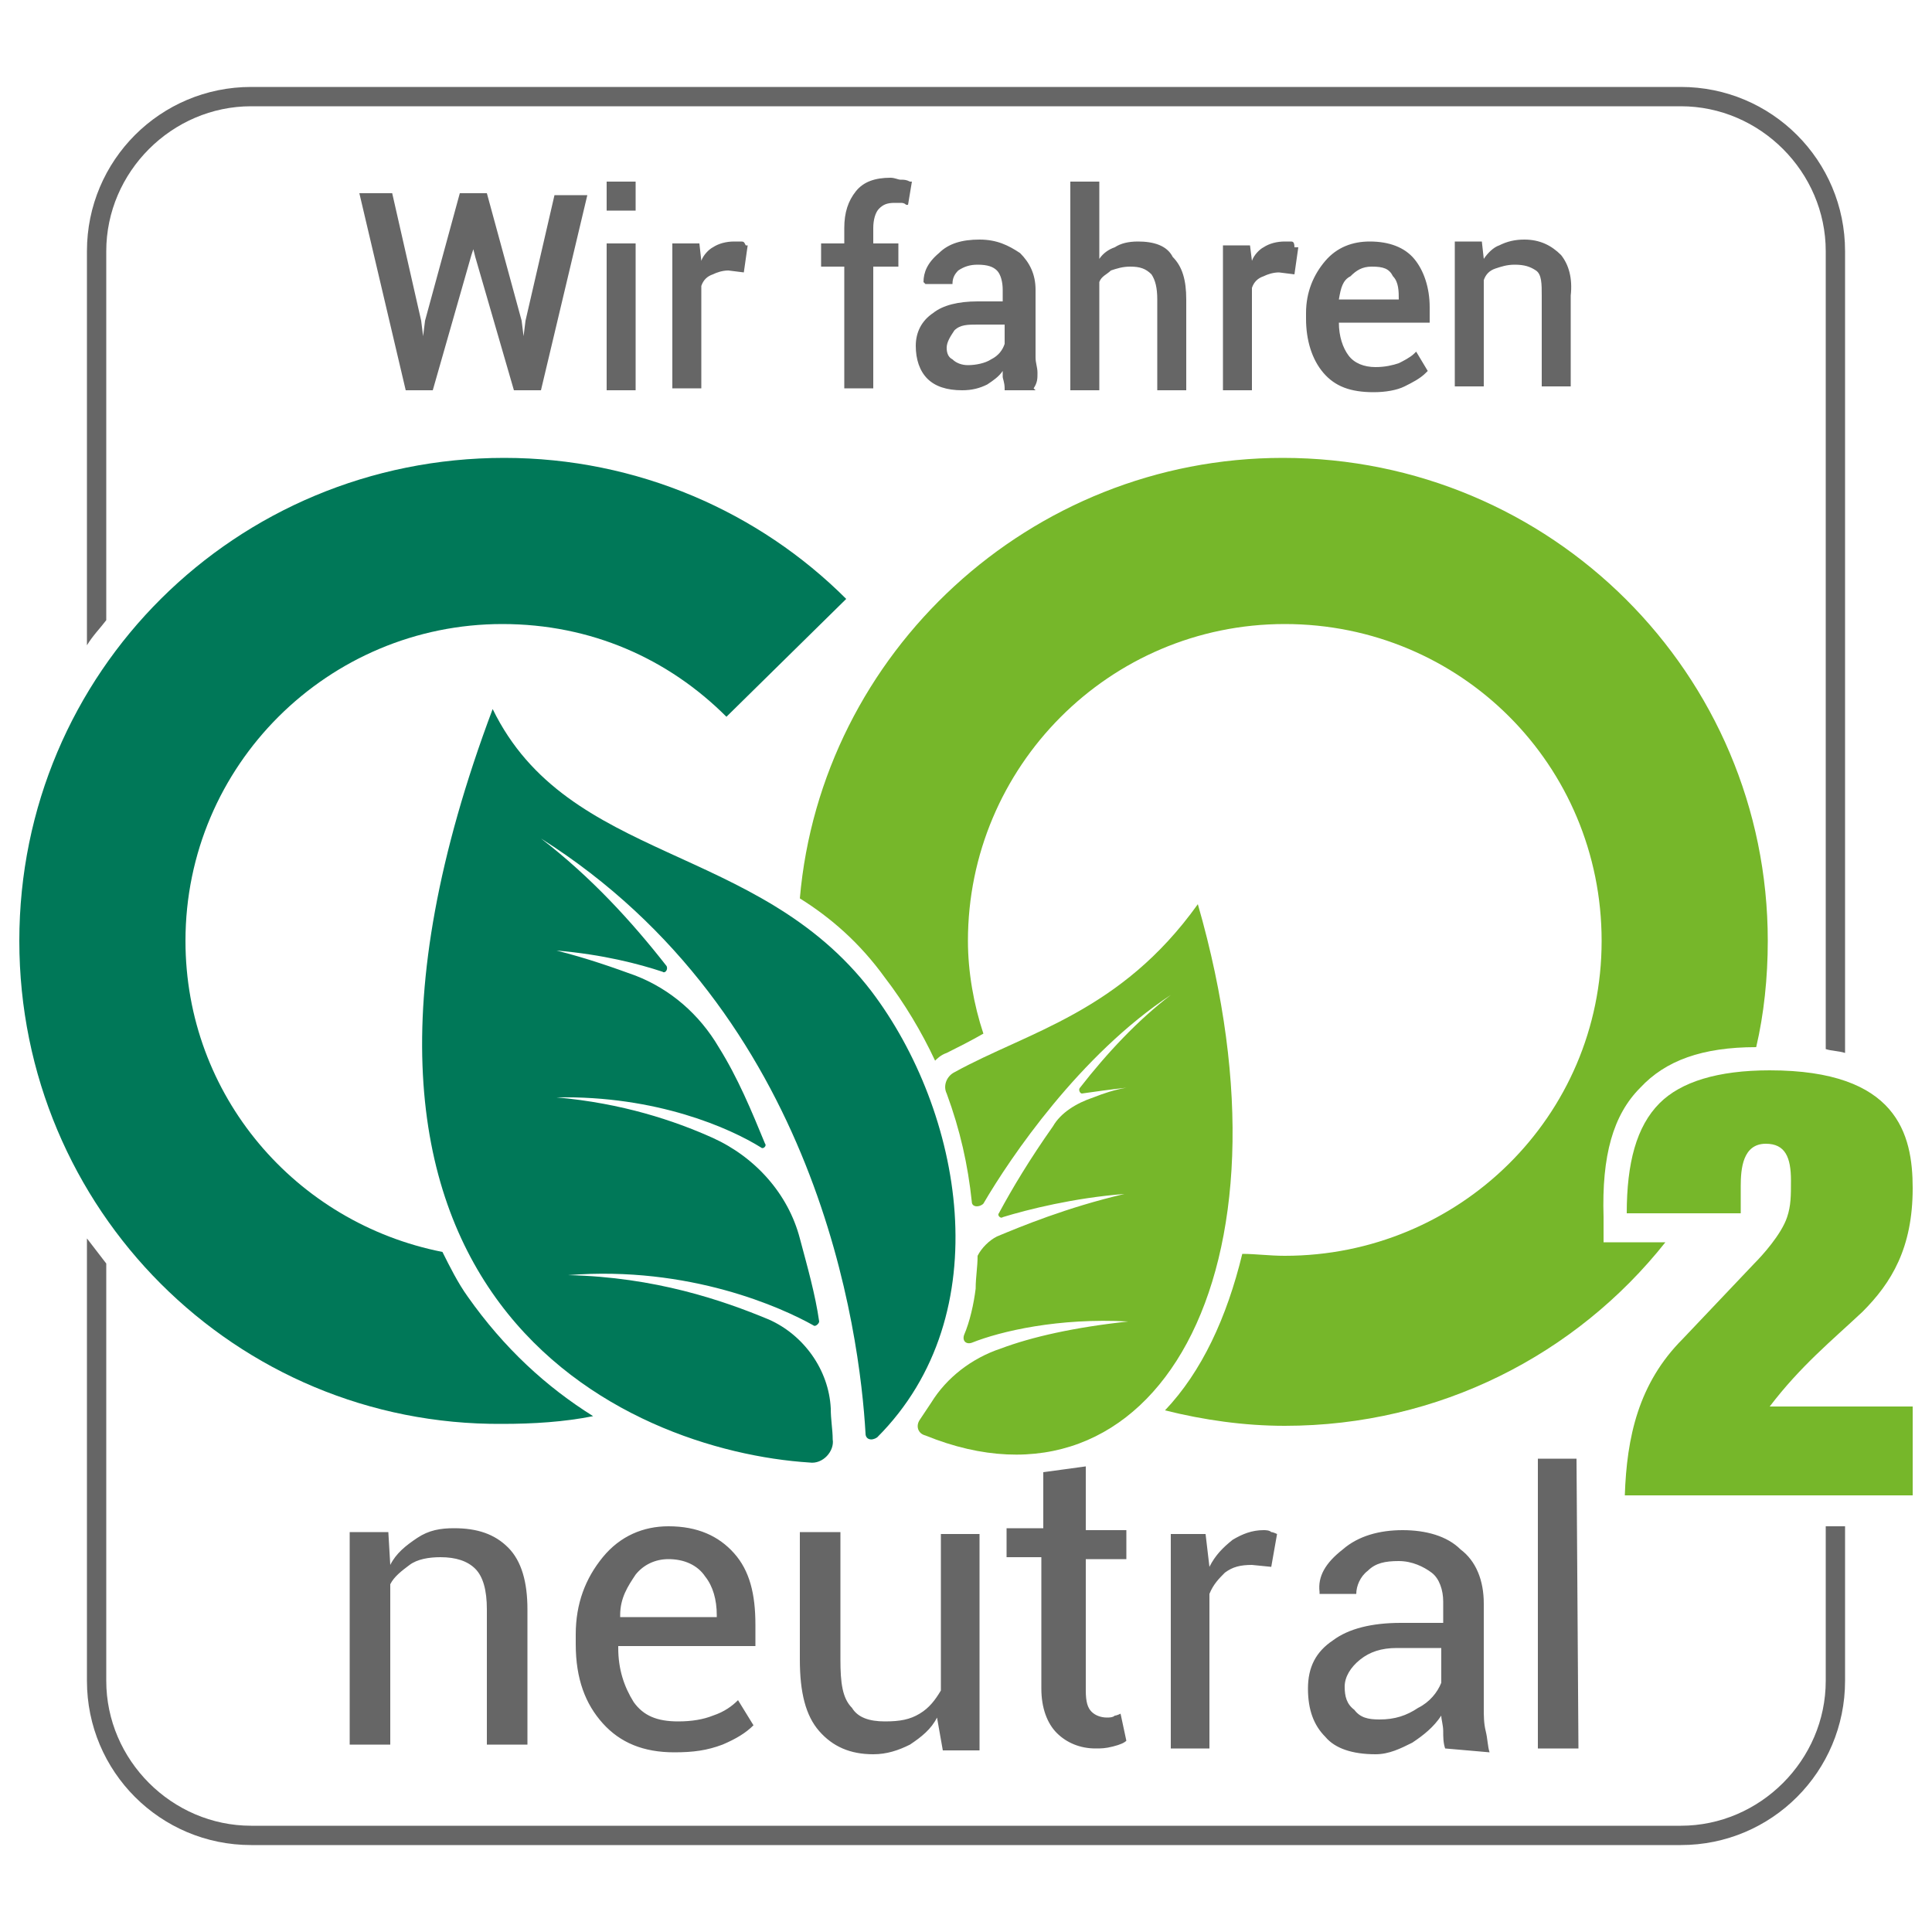 <?xml version="1.0" encoding="utf-8"?>
<!-- Generator: Adobe Illustrator 25.2.3, SVG Export Plug-In . SVG Version: 6.00 Build 0)  -->
<svg version="1.1" id="co2_svg" xmlns="http://www.w3.org/2000/svg" xmlns:xlink="http://www.w3.org/1999/xlink" x="0px" y="0px"
	 viewBox="0 0 100 100" style="enable-background:new 0 0 100 100;" xml:space="preserve">
<style type="text/css">
	.st0{fill:#666666;}
	.st1{fill:#007858;}
	.st2{fill:#76B72A;}
</style>
<path class="st0" d="M20.1,79.3l0.1,1.7c0.3-0.6,0.8-1,1.4-1.4s1.2-0.5,1.9-0.5c1.2,0,2.1,0.3,2.8,1c0.7,0.7,1,1.8,1,3.2v7h-2.1v-7
	c0-1-0.2-1.7-0.6-2.1c-0.4-0.4-1-0.6-1.8-0.6c-0.6,0-1.2,0.1-1.6,0.4s-0.8,0.6-1,1v8.3h-2.1V79.3L20.1,79.3L20.1,79.3z M34.9,90.7
	c-1.6,0-2.8-0.5-3.7-1.5c-0.9-1-1.4-2.3-1.4-4.1v-0.5c0-1.6,0.5-2.9,1.4-4c0.9-1.1,2.1-1.6,3.4-1.6c1.5,0,2.6,0.5,3.4,1.4
	c0.8,0.9,1.1,2.1,1.1,3.7v1.1h-7.1v0.1c0,1.1,0.3,2,0.8,2.8c0.5,0.7,1.2,1,2.3,1c0.7,0,1.3-0.1,1.8-0.3c0.6-0.2,1-0.5,1.3-0.8
	l0.8,1.3c-0.4,0.4-0.9,0.7-1.6,1C36.6,90.6,35.9,90.7,34.9,90.7z M34.6,80.7c-0.7,0-1.3,0.3-1.7,0.8c-0.4,0.6-0.8,1.2-0.8,2.1v0.1h5
	v-0.1c0-0.8-0.2-1.5-0.6-2C36.1,81,35.4,80.7,34.6,80.7z M48.5,88.9c-0.3,0.6-0.8,1-1.4,1.4c-0.6,0.3-1.2,0.5-1.9,0.5
	c-1.2,0-2.1-0.4-2.8-1.2c-0.7-0.8-1-2-1-3.7v-6.6h2.1v6.6c0,1.2,0.1,2,0.6,2.5c0.3,0.5,0.9,0.7,1.7,0.7c0.8,0,1.3-0.1,1.8-0.4
	c0.5-0.3,0.8-0.7,1.1-1.2v-8.1h2v11.2h-1.9L48.5,88.9z M56.2,75.9v3.3h2.1v1.5h-2.1v6.8c0,0.6,0.1,0.9,0.3,1.1
	c0.2,0.2,0.5,0.3,0.8,0.3c0.1,0,0.3,0,0.4-0.1c0.1,0,0.3-0.1,0.3-0.1l0.3,1.4c-0.1,0.1-0.3,0.2-0.7,0.3s-0.6,0.1-0.9,0.1
	c-0.8,0-1.5-0.3-2-0.8c-0.5-0.5-0.8-1.3-0.8-2.3v-6.8h-1.8v-1.5h1.9v-2.9L56.2,75.9z M65.8,81.1l-1-0.1c-0.6,0-1,0.1-1.4,0.4
	c-0.3,0.3-0.6,0.6-0.8,1.1v8h-2V79.4h1.8l0.2,1.7c0.3-0.6,0.7-1,1.2-1.4c0.5-0.3,1-0.5,1.6-0.5c0.1,0,0.3,0,0.4,0.1
	c0.1,0,0.3,0.1,0.3,0.1L65.8,81.1z M74.8,90.5c-0.1-0.3-0.1-0.6-0.1-0.9c0-0.3-0.1-0.6-0.1-0.8c-0.4,0.6-0.9,1-1.5,1.4
	c-0.6,0.3-1.2,0.6-1.9,0.6c-1.2,0-2.1-0.3-2.6-0.9c-0.6-0.6-0.9-1.4-0.9-2.5c0-1.1,0.4-1.9,1.3-2.5c0.8-0.6,2-0.9,3.5-0.9h2.2v-1.1
	c0-0.6-0.2-1.2-0.6-1.5s-1-0.6-1.7-0.6s-1.2,0.1-1.6,0.5c-0.4,0.3-0.6,0.8-0.6,1.2h-1.9v-0.1c-0.1-0.8,0.3-1.5,1.2-2.2
	c0.8-0.7,1.9-1,3.1-1s2.3,0.3,3,1c0.8,0.6,1.2,1.6,1.2,2.8v5.4c0,0.4,0,0.8,0.1,1.2c0.1,0.4,0.1,0.8,0.2,1.1L74.8,90.5L74.8,90.5z
	 M71.4,89c0.8,0,1.4-0.2,2-0.6c0.6-0.3,1-0.8,1.2-1.3v-1.8h-2.3c-0.8,0-1.4,0.2-1.9,0.6c-0.5,0.4-0.8,0.9-0.8,1.4
	c0,0.5,0.1,0.9,0.5,1.2C70.4,88.9,70.8,89,71.4,89z M81.7,90.5h-2.1v-15h2L81.7,90.5L81.7,90.5z M27.2,16.6l-0.1,0.8l-0.1-0.8
	L25.2,10h-1.4l-1.8,6.6l-0.1,0.8l-0.1-0.8L20.3,10h-1.7L21,20.2h1.4l2-7l0.1-0.3l0.1,0.4l2,6.9h1.4l2.4-10.1h-1.7L27.2,16.6z
	 M31.4,20.2h1.5v-7.6h-1.5V20.2z M31.4,10.9h1.5V9.4h-1.5V10.9z M38.3,12.5c-0.1,0-0.2,0-0.3,0c-0.4,0-0.8,0.1-1.1,0.3
	c-0.2,0.1-0.5,0.4-0.6,0.7l-0.1-0.9h-1.4v7.5h1.5v-5.3c0.1-0.3,0.3-0.5,0.6-0.6c0.2-0.1,0.5-0.2,0.8-0.2l0.8,0.1l0.2-1.4h-0.1
	C38.5,12.5,38.5,12.5,38.3,12.5z M46.6,9.3c-0.1,0-0.3-0.1-0.5-0.1c-0.8,0-1.4,0.2-1.8,0.7c-0.4,0.5-0.6,1.1-0.6,1.9v0.8h-1.2v1.2
	h1.2v6.3h1.5v-6.3h1.3v-1.2h-1.3v-0.8c0-0.4,0.1-0.8,0.3-1c0.2-0.2,0.4-0.3,0.8-0.3c0.1,0,0.2,0,0.3,0s0.2,0,0.3,0.1H47l0.2-1.2
	h-0.1C46.9,9.3,46.8,9.3,46.6,9.3z M53.7,19.3c0-0.3-0.1-0.5-0.1-0.8V15c0-0.8-0.3-1.4-0.8-1.9c-0.6-0.4-1.2-0.7-2.1-0.7
	s-1.6,0.2-2.1,0.7c-0.6,0.5-0.8,1-0.8,1.5l0.1,0.1h1.4v0c0-0.3,0.1-0.5,0.3-0.7c0.3-0.2,0.6-0.3,1-0.3c0.5,0,0.8,0.1,1,0.3
	c0.2,0.2,0.3,0.6,0.3,1v0.6h-1.3c-1,0-1.8,0.2-2.3,0.6c-0.6,0.4-0.9,1-0.9,1.7c0,0.7,0.2,1.3,0.6,1.7c0.4,0.4,1,0.6,1.8,0.6
	c0.5,0,0.9-0.1,1.3-0.3c0.3-0.2,0.6-0.4,0.8-0.7c0,0.1,0,0.1,0,0.3c0,0.1,0.1,0.3,0.1,0.6v0.1h1.6l-0.1-0.1
	C53.7,19.8,53.7,19.6,53.7,19.3z M49.4,17.1c0.3-0.3,0.7-0.3,1.2-0.3h1.4v1c-0.1,0.3-0.3,0.6-0.7,0.8c-0.3,0.2-0.8,0.3-1.2,0.3
	c-0.3,0-0.6-0.1-0.8-0.3C49.1,18.5,49,18.3,49,18C49,17.7,49.2,17.4,49.4,17.1z M58.9,12.5c-0.5,0-0.9,0.1-1.2,0.3
	c-0.3,0.1-0.6,0.3-0.8,0.6v-4h-1.5v10.8h1.5v-5.6c0.1-0.3,0.4-0.4,0.6-0.6c0.3-0.1,0.6-0.2,1-0.2c0.5,0,0.8,0.1,1.1,0.4
	c0.2,0.3,0.3,0.7,0.3,1.3v4.7h1.5v-4.7c0-1-0.2-1.7-0.7-2.2C60.4,12.7,59.7,12.5,58.9,12.5z M66.8,12.5c-0.1,0-0.2,0-0.3,0
	c-0.4,0-0.8,0.1-1.1,0.3c-0.2,0.1-0.5,0.4-0.6,0.7l-0.1-0.8h-1.4v7.5h1.5v-5.3c0.1-0.3,0.3-0.5,0.6-0.6c0.2-0.1,0.5-0.2,0.8-0.2
	l0.8,0.1l0.2-1.4H67C67,12.5,66.9,12.5,66.8,12.5z M70.9,12.5c-0.9,0-1.7,0.3-2.3,1c-0.6,0.7-1,1.6-1,2.7v0.3c0,1.1,0.3,2.1,0.9,2.8
	c0.6,0.7,1.4,1,2.6,1c0.6,0,1.2-0.1,1.6-0.3c0.4-0.2,0.8-0.4,1.1-0.7l0.1-0.1l-0.6-1l-0.1,0.1c-0.2,0.2-0.6,0.4-0.8,0.5
	c-0.3,0.1-0.7,0.2-1.2,0.2c-0.6,0-1.1-0.2-1.4-0.6s-0.5-1-0.5-1.7H74v-0.8c0-1-0.3-1.9-0.8-2.5C72.7,12.8,71.9,12.5,70.9,12.5z
	 M69.9,14.3c0.3-0.3,0.6-0.5,1.1-0.5c0.6,0,0.9,0.1,1.1,0.5c0.3,0.3,0.3,0.8,0.3,1.2h-3.1C69.4,14.9,69.5,14.5,69.9,14.3z
	 M80.8,13.2c-0.5-0.5-1.1-0.8-1.9-0.8c-0.5,0-0.9,0.1-1.3,0.3c-0.3,0.1-0.6,0.4-0.8,0.7l-0.1-0.9h-1.4v7.5h1.5v-5.5
	c0.1-0.3,0.3-0.5,0.6-0.6c0.3-0.1,0.6-0.2,1-0.2c0.5,0,0.8,0.1,1.1,0.3s0.3,0.7,0.3,1.3v4.7h1.5v-4.7C81.4,14.4,81.2,13.7,80.8,13.2
	z"/>
<path class="st1" d="M30.7,73.3c-1.5,0.3-3.1,0.4-4.7,0.4c-13.8,0.1-25-11.1-25-25s11.2-25,25.1-25c6.9,0,13.2,2.8,17.7,7.3
	l-6.2,6.1c-3-3-7-4.8-11.6-4.8c-9,0-16.4,7.3-16.4,16.4c0,8,5.7,14.6,13.3,16.1c0.4,0.8,0.8,1.6,1.3,2.3
	C26.1,69.8,28.3,71.8,30.7,73.3z"/>
<path class="st2" d="M84.9,56.3c1.3-1.4,3.2-2.1,6-2.1c0.4-1.7,0.6-3.6,0.6-5.5c0-13.8-11.2-25-25.1-25c-13.1,0-23.9,10.1-25,22.8
	c1.6,1,3.1,2.3,4.4,4.1c1,1.3,1.9,2.8,2.6,4.3c0.1-0.1,0.3-0.3,0.6-0.4c0.6-0.3,1.2-0.6,1.9-1c-0.5-1.5-0.8-3.2-0.8-4.8
	c0-9,7.3-16.4,16.4-16.4s16.4,7.3,16.4,16.4S75.5,65,66.5,65c-0.8,0-1.5-0.1-2.2-0.1c-0.8,3.3-2.1,6.1-4,8.1c2,0.5,4.1,0.8,6.2,0.8
	c8,0,15.1-3.7,19.7-9.5h-1.9H83V63C82.9,59.8,83.5,57.7,84.9,56.3z"/>
<path class="st2" d="M99,72.8h-7.4c1.6-2.1,3.2-3.4,4.8-4.9c1.5-1.5,2.6-3.3,2.6-6.4c0-2.8-0.8-6.1-7.4-6.1c-2.7,0-4.6,0.6-5.7,1.7
	c-1.2,1.2-1.7,3.1-1.7,5.7h5.9v-1.4c0-0.9,0.1-2.2,1.3-2.2c1,0,1.3,0.7,1.3,1.9c0,0.8,0,1.3-0.2,1.9c-0.3,0.9-1.3,2-1.7,2.4
	l-3.7,3.9c-2.3,2.3-2.9,5.1-3,8.1H99V72.8z"/>
<path class="st1" d="M45.1,51.3c-5.9-7.7-15.7-6.6-19.6-14.6c-11.5,30.6,7,38.4,16.4,39c0.7,0.1,1.3-0.6,1.2-1.2
	c0-0.5-0.1-1-0.1-1.6c-0.1-2-1.4-3.8-3.2-4.6c-2.4-1-5.9-2.2-10.4-2.3c6.3-0.5,11.1,1.7,12.7,2.6c0.1,0.1,0.3-0.1,0.3-0.2
	c-0.2-1.4-0.6-2.8-1-4.3c-0.6-2.3-2.3-4.2-4.5-5.2c-2-0.9-4.7-1.8-8.1-2.1c5.2-0.1,9,1.6,10.6,2.6c0.1,0.1,0.3-0.1,0.2-0.2
	c-0.7-1.7-1.4-3.4-2.4-5c-1-1.7-2.5-3-4.3-3.7c-1.1-0.4-2.5-0.9-4.1-1.3c2.4,0.2,4.3,0.7,5.5,1.1c0.1,0.1,0.3-0.1,0.2-0.3
	c-1.8-2.3-3.9-4.6-6.5-6.6C42.4,52.5,44.5,69,44.8,74.2c0,0.3,0.3,0.4,0.6,0.2C51.8,68,49.8,57.5,45.1,51.3"/>
<path class="st2" d="M62,46.8c-4,5.6-8.8,6.6-12.6,8.7c-0.4,0.2-0.6,0.7-0.4,1.1c0.7,1.9,1.1,3.7,1.3,5.6c0,0.3,0.4,0.3,0.6,0.1
	c1.4-2.4,5-7.7,9.7-10.8c-1.7,1.3-3.3,3-4.7,4.8c-0.1,0.1,0,0.3,0.1,0.3c0.7-0.1,1.4-0.2,2.3-0.3c-0.6,0.1-1.2,0.3-1.7,0.5
	c-0.9,0.3-1.7,0.8-2.1,1.5c-1.2,1.7-2.1,3.2-2.8,4.5c-0.1,0.1,0.1,0.3,0.2,0.2c1.3-0.4,3.7-1,6.3-1.2c-3,0.7-5.4,1.7-6.6,2.2
	c-0.4,0.2-0.8,0.6-1,1l0,0c0,0.6-0.1,1.1-0.1,1.7c-0.1,0.8-0.3,1.7-0.6,2.4c-0.1,0.3,0.1,0.5,0.4,0.4c1.5-0.6,4.5-1.3,8.1-1.1
	c-2.8,0.3-5,0.8-6.6,1.4c-1.5,0.5-2.8,1.5-3.6,2.8l-0.6,0.9c-0.2,0.3-0.1,0.7,0.3,0.8C59.7,79.1,67.5,65.9,62,46.8"/>
<g>
	<path class="st0" d="M94.5,79v8c0,4.1-3.4,7.5-7.5,7.5H13c-4.1,0-7.5-3.4-7.5-7.5V65.4c-0.3-0.4-0.7-0.9-1-1.3V87
		c0,4.7,3.8,8.5,8.5,8.5h74c4.7,0,8.5-3.8,8.5-8.5v-8H94.5z"/>
	<path class="st0" d="M5.5,32.1V13c0-4.1,3.4-7.5,7.5-7.5h74c4.1,0,7.5,3.4,7.5,7.5v41.3c0.3,0.1,0.7,0.1,1,0.2V13
		c0-4.7-3.8-8.5-8.5-8.5H13c-4.7,0-8.5,3.8-8.5,8.5v20.4C4.8,32.9,5.2,32.5,5.5,32.1z"/>
</g>
</svg>
